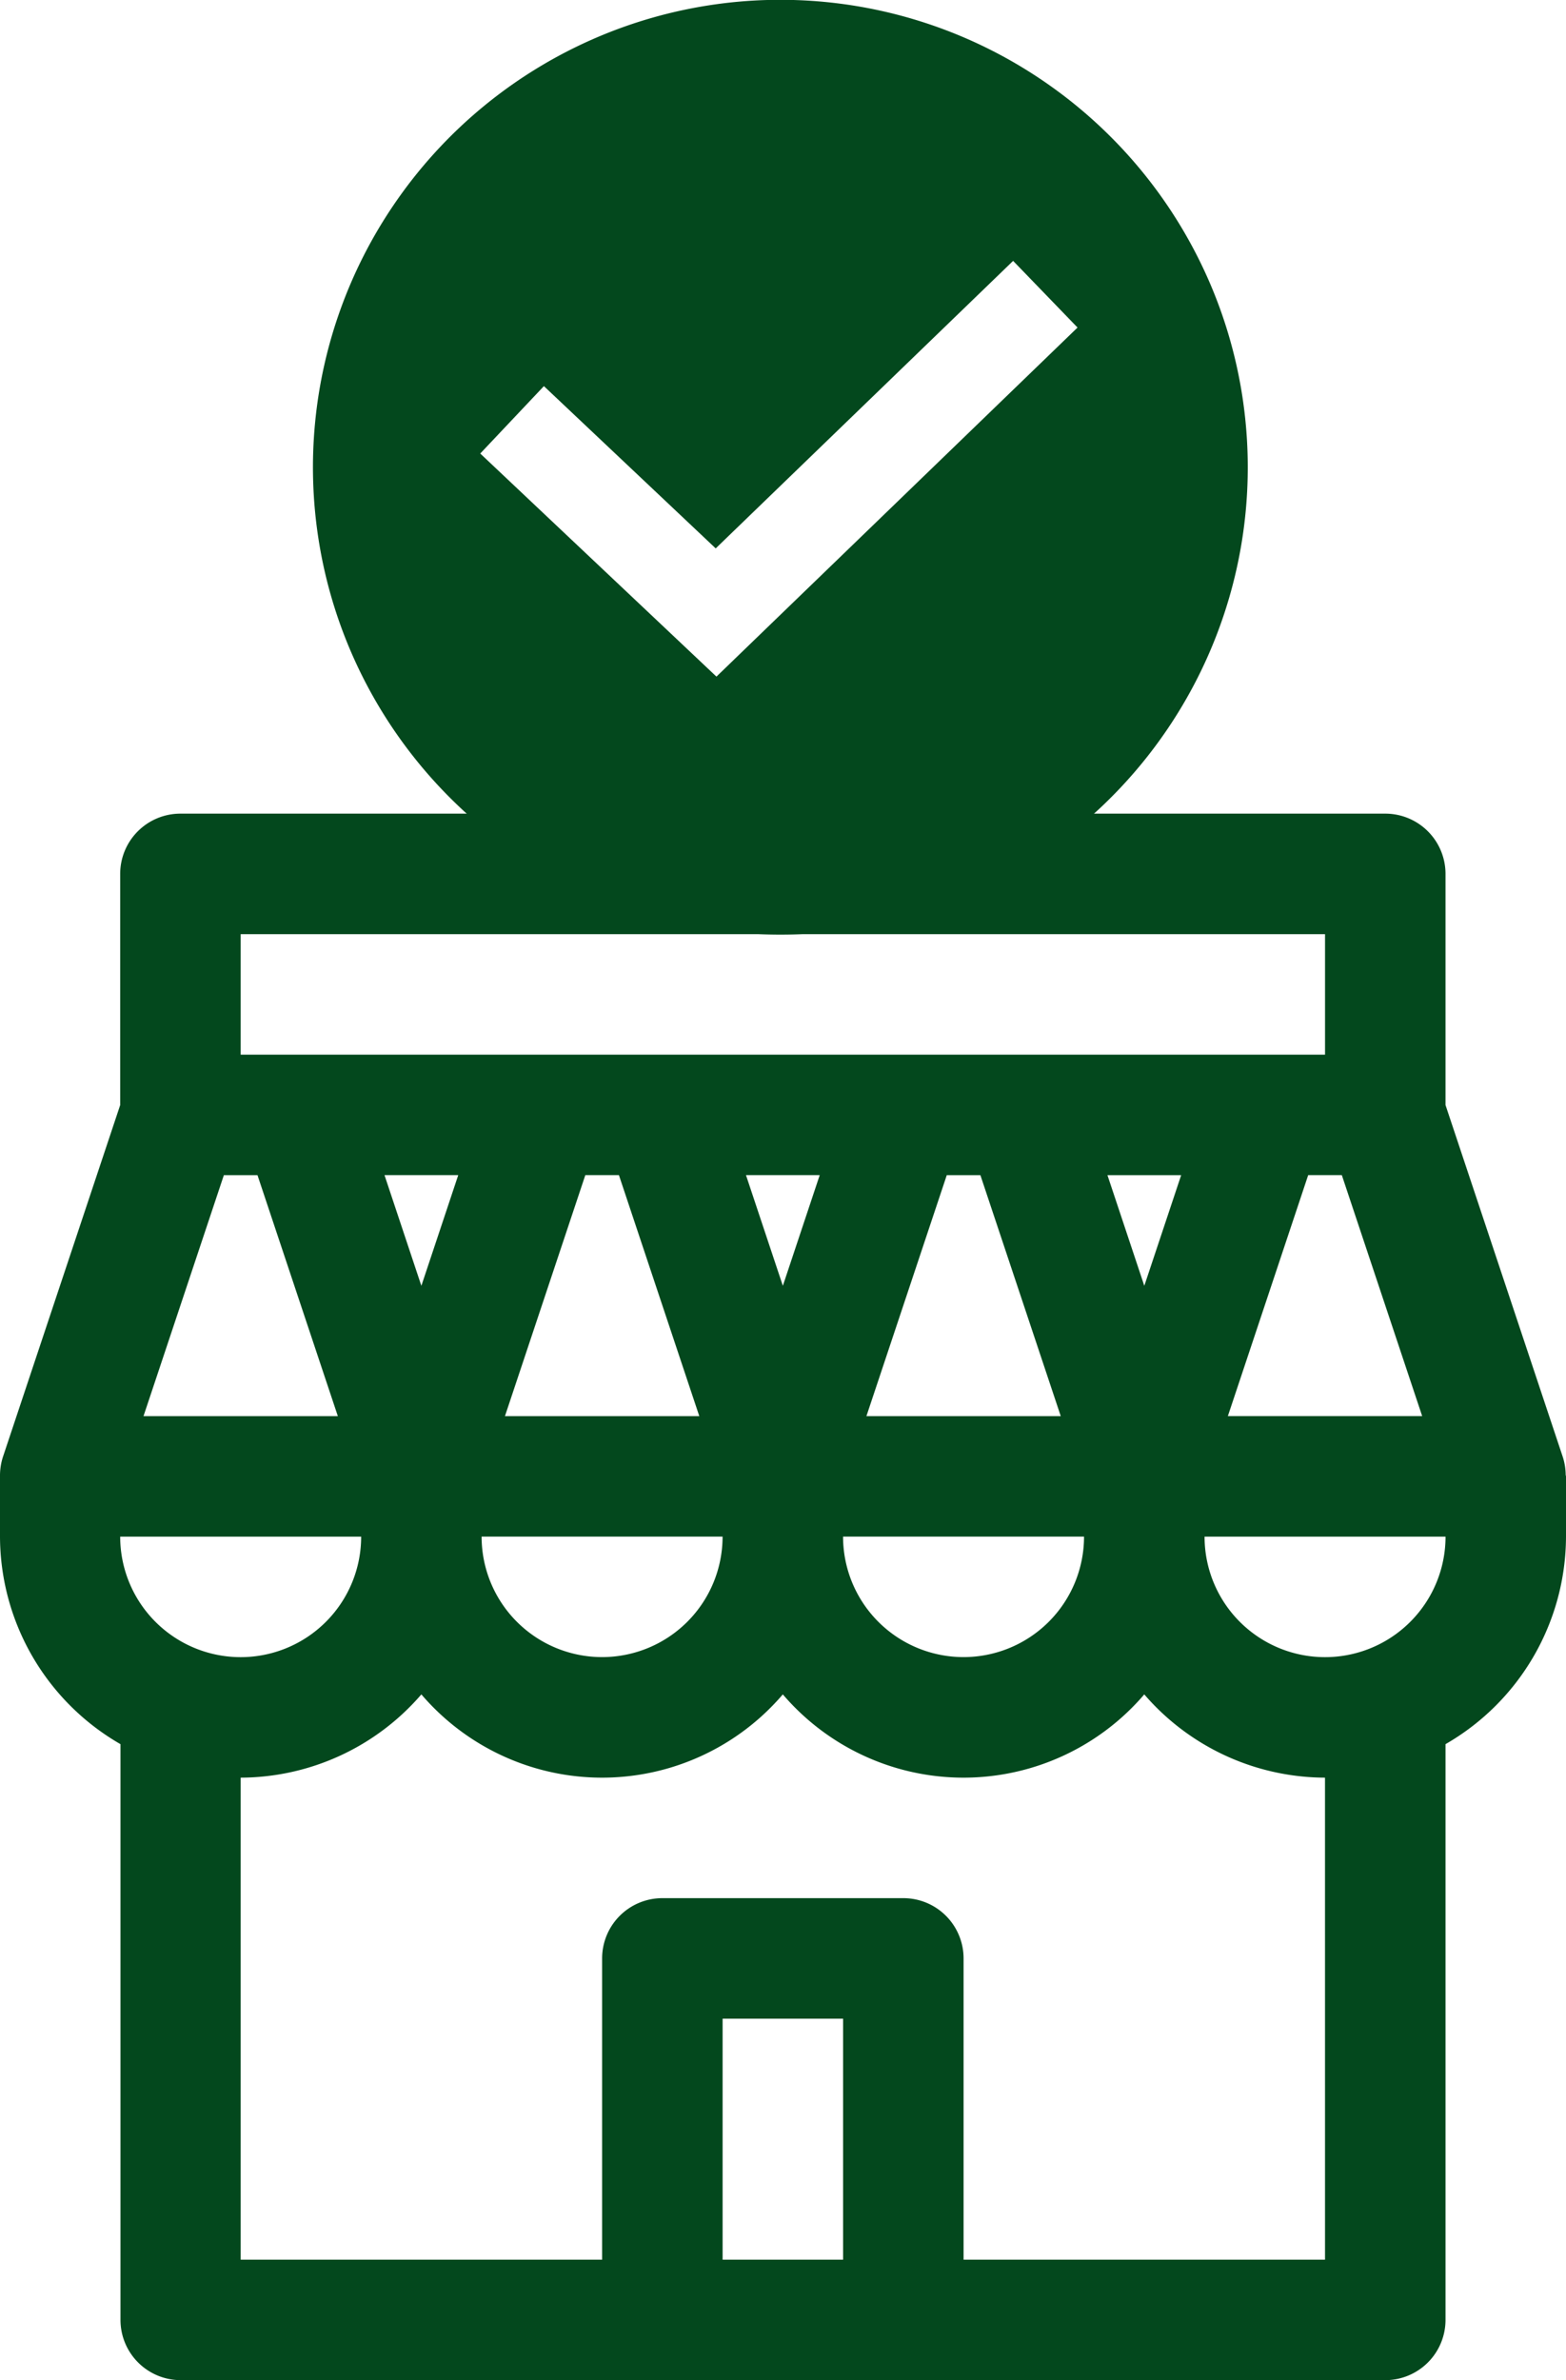 <svg xmlns="http://www.w3.org/2000/svg" width="232.941" height="354" viewBox="0 0 232.941 354">
  <g id="Group_170" data-name="Group 170" transform="translate(-11231 -14846.5)">
    <path id="a6d5da6f9e655d4a9036c6d36fa8f0c8" d="M352.48,306.675H173.26a8.961,8.961,0,0,0-8.961,8.961V350.02l-17.465,52.4a9.14,9.14,0,0,0-.412,2.59v9.2a35.728,35.728,0,0,0,17.922,30.862V530.7a8.961,8.961,0,0,0,8.961,8.961H352.48a8.961,8.961,0,0,0,8.961-8.961V445.07a35.728,35.728,0,0,0,17.922-30.862v-8.961c0-.09-.045-.152-.045-.242a9.141,9.141,0,0,0-.412-2.59l-17.465-52.4V315.636A8.961,8.961,0,0,0,352.48,306.675ZM164.3,414.208h35.844a17.922,17.922,0,0,1-35.844,0Zm15.422-53.766h5l11.954,35.844H167.767Zm124.487,35.844H275.3l11.954-35.844h5Zm6.945-35.844H322.12L316.636,376.9ZM262.87,376.9l-5.484-16.461h10.968Zm-12.429,19.383H221.533l11.954-35.844h5ZM209.1,376.9l-5.484-16.461h10.968Zm44.805,37.3a17.922,17.922,0,0,1-35.844,0Zm53.766,0a17.922,17.922,0,0,1-35.844,0Zm33.344-53.766h5l11.954,35.844H329.065ZM182.221,324.6h161.3V342.52h-161.3ZM253.909,521.74V485.9h17.922V521.74Zm89.61,0H289.753V476.935a8.961,8.961,0,0,0-8.961-8.961H244.948a8.961,8.961,0,0,0-8.961,8.961V521.74H182.221V450.052A35.62,35.62,0,0,0,209.1,437.668a35.369,35.369,0,0,0,53.766,0,35.369,35.369,0,0,0,53.766,0,35.62,35.62,0,0,0,26.883,12.384Zm0-89.61A17.922,17.922,0,0,1,325.6,414.208h35.844A17.922,17.922,0,0,1,343.519,432.13Z" transform="translate(11084.578 14660.838)" fill="#03481d"/>
    <path id="Subtraction_2" data-name="Subtraction 2" d="M69.5,139A69.175,69.175,0,0,1,30.642,127.13,69.7,69.7,0,0,1,5.462,96.552a69.408,69.408,0,0,1,6.408-65.91A69.7,69.7,0,0,1,42.448,5.462a69.408,69.408,0,0,1,65.91,6.408,69.7,69.7,0,0,1,25.18,30.578,69.409,69.409,0,0,1-6.408,65.91,69.7,69.7,0,0,1-30.578,25.18A69.066,69.066,0,0,1,69.5,139ZM34.327,57.429,24.859,67.453l35.134,33.179,53.712-51.916L104.123,38.8,59.882,81.563Z" transform="translate(11277.578 14846.5)" fill="#03481d"/>
  </g>
</svg>
